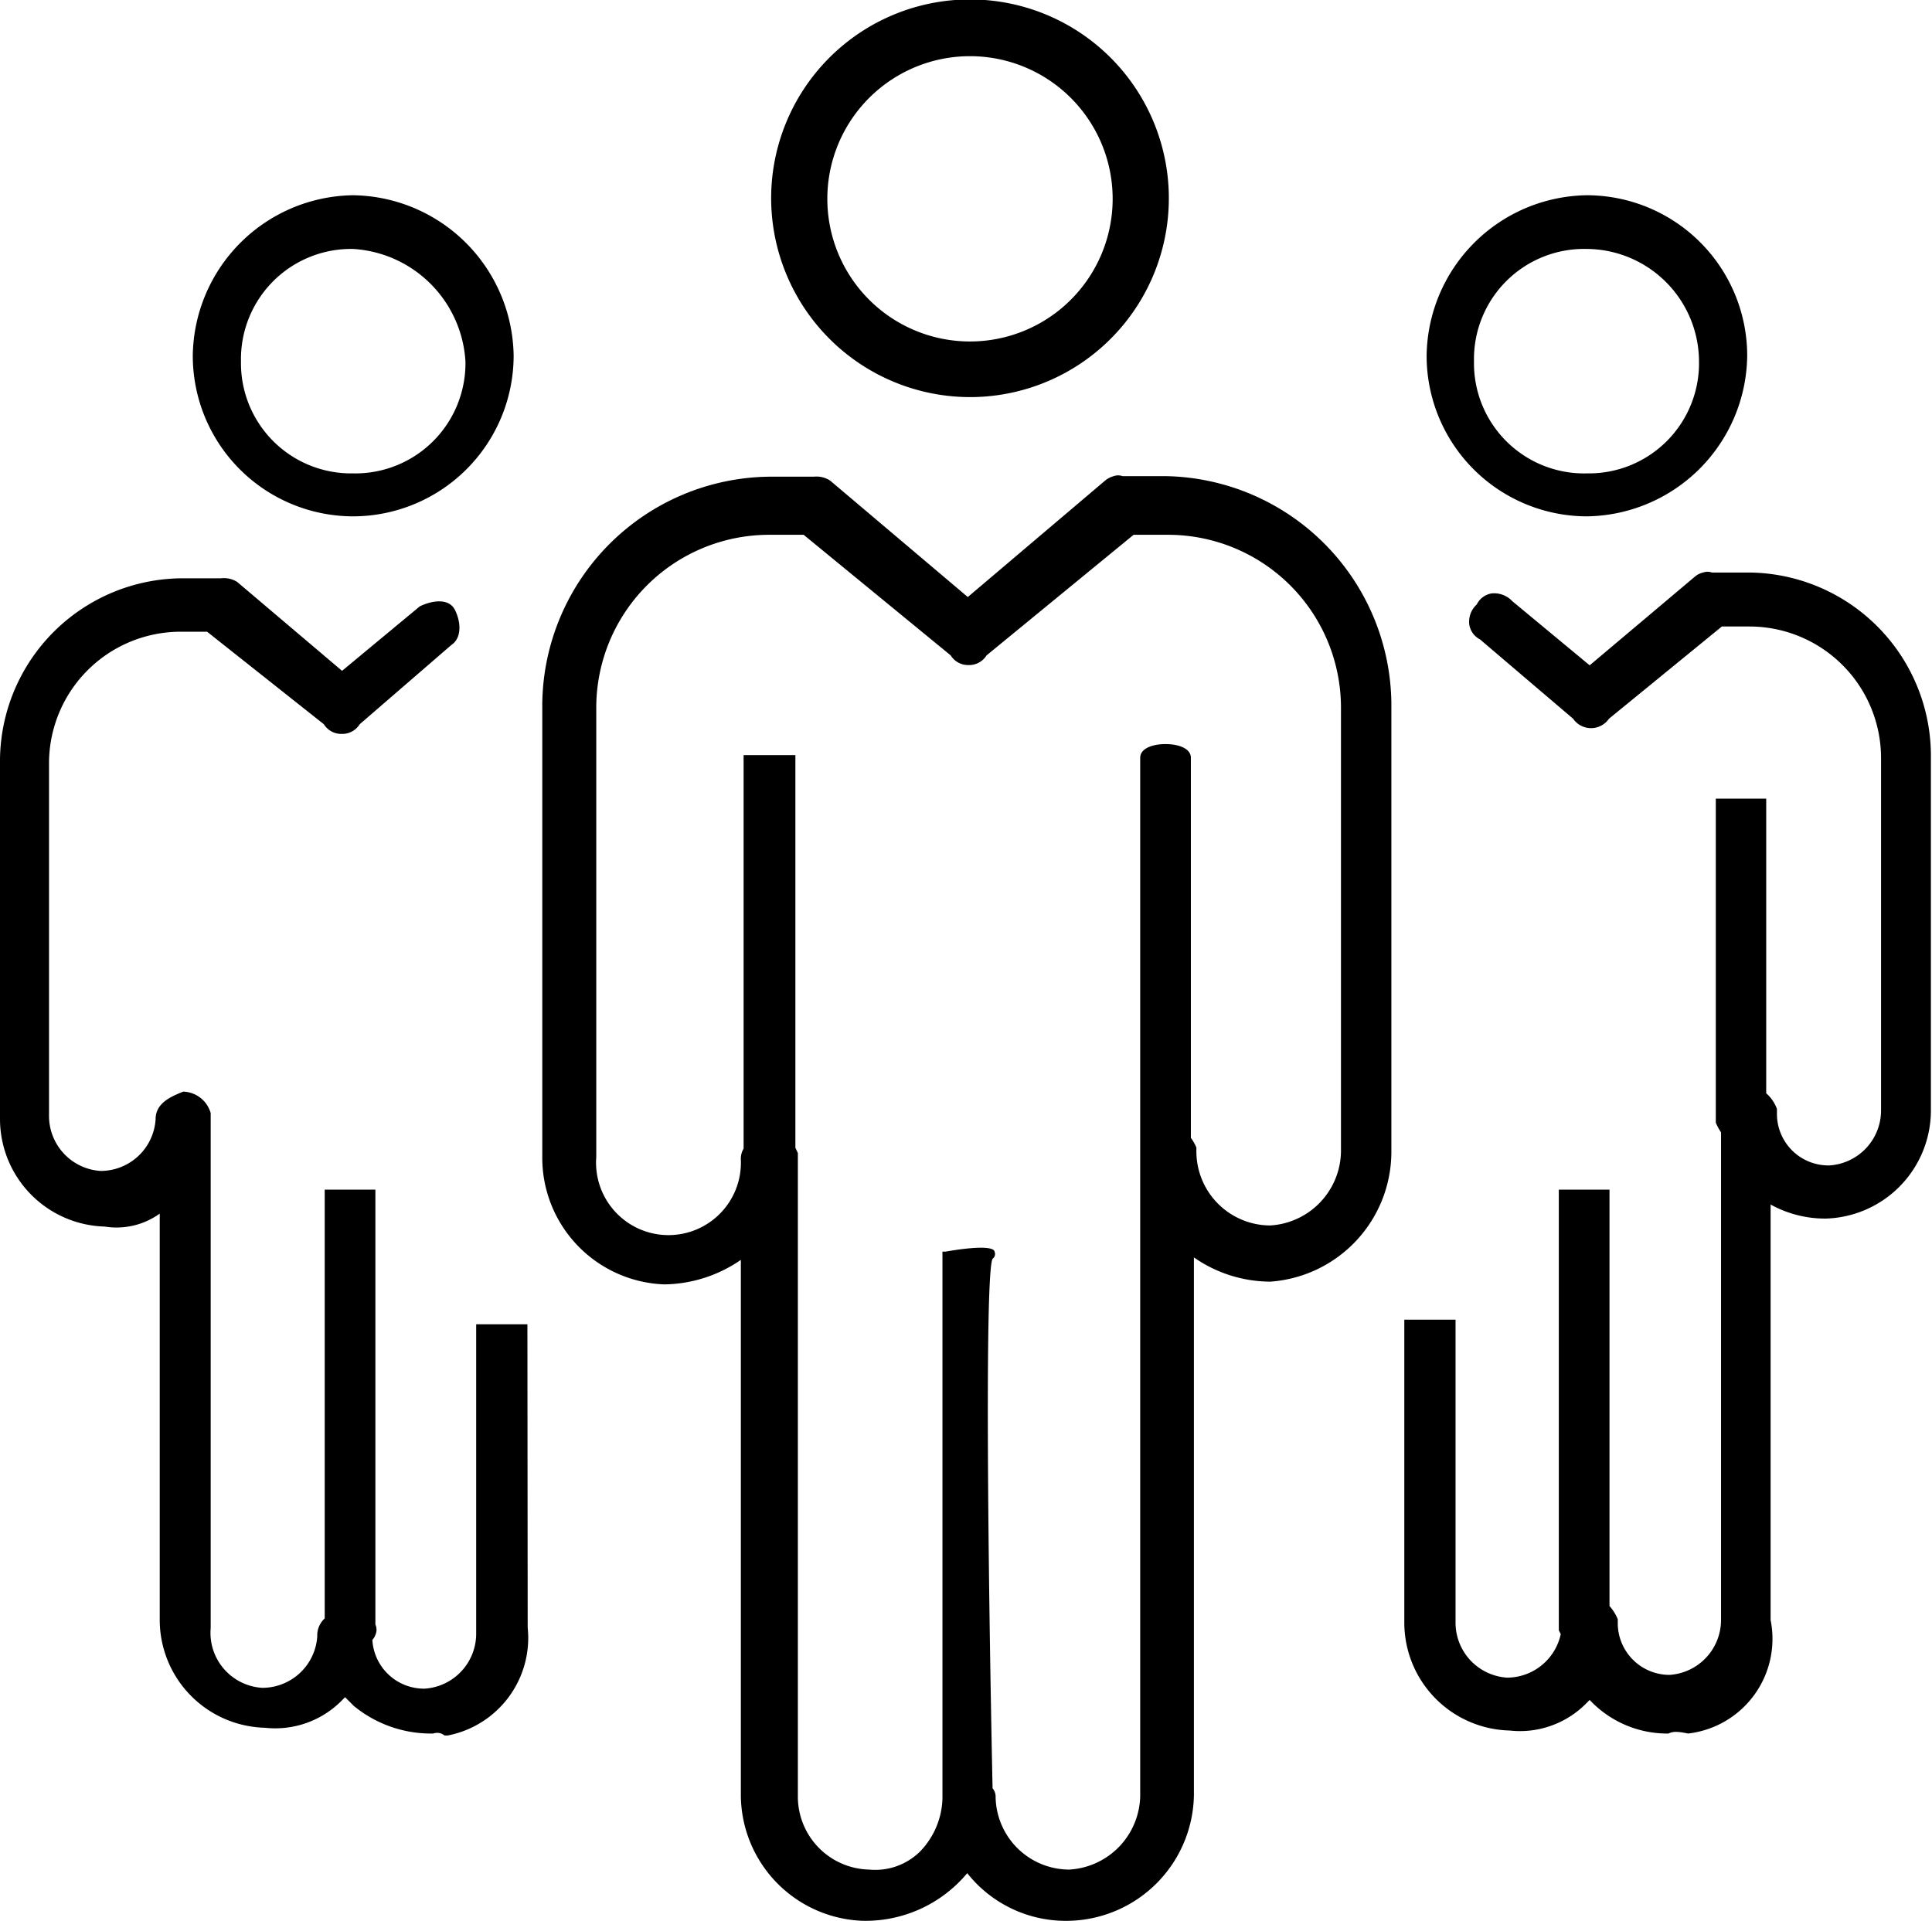 <?xml version="1.0" encoding="UTF-8"?> <svg xmlns="http://www.w3.org/2000/svg" id="Ebene_1" data-name="Ebene 1" width="70.15" height="69.75" viewBox="0 0 70.15 69.75"><path d="M19.63,48.67H17.77V59.9a2,2,0,0,1-1.87,2A1.88,1.88,0,0,1,14,60.13a.54.54,0,0,0,.11-.18.46.46,0,0,0,0-.38V43.78H12.27V59.35A.83.83,0,0,0,12,60a2,2,0,0,1-2,1.87A2,2,0,0,1,8.13,59.7V41a1.07,1.07,0,0,0-1-.78h0c-.41.17-1,.4-1,1a2,2,0,0,1-2,1.88,2,2,0,0,1-1.87-2V28.3A4.78,4.78,0,0,1,7,23.52H8l4.24,3.36a.74.74,0,0,0,.65.35h0a.74.74,0,0,0,.65-.35L16.87,24c.38-.25.35-.83.13-1.27s-.83-.35-1.28-.13L12.9,24.94,9.09,21.71a.91.91,0,0,0-.59-.13H7.2A6.65,6.65,0,0,0,.48,28.3V41.2a3.91,3.91,0,0,0,3.8,3.92,2.69,2.69,0,0,0,2-.47V59.4a3.92,3.92,0,0,0,3.82,3.92,3.39,3.39,0,0,0,2.8-1l.11-.11.32.32a4.41,4.41,0,0,0,2.78,1h.1a.42.42,0,0,1,.41.07l.05,0,.07,0a3.61,3.61,0,0,0,2.9-3.92Z" transform="translate(-0.48 -0.58)"></path><path d="M63.9,21.37H62.64a.48.48,0,0,0-.32,0,.7.7,0,0,0-.3.15L58.2,24.74l-2.81-2.33a.9.9,0,0,0-.76-.28.74.74,0,0,0-.53.4.85.85,0,0,0-.27.74.74.74,0,0,0,.39.53l3.38,2.88a.79.79,0,0,0,1.3,0L63,23.33h1a4.78,4.78,0,0,1,4.78,4.77V40.9a2,2,0,0,1-1.88,2A1.87,1.87,0,0,1,65,41v-.15a1.37,1.37,0,0,0-.39-.57V29.58H62.78V41.35a2.29,2.29,0,0,0,.19.35V59.4a2,2,0,0,1-1.87,2,1.88,1.88,0,0,1-1.88-1.87v-.15a1.63,1.63,0,0,0-.3-.48V43.78H57.08v16l.07.14a2,2,0,0,1-1.95,1.58,2,2,0,0,1-1.87-2v-11H51.47v11a3.92,3.92,0,0,0,3.82,3.92,3.38,3.38,0,0,0,2.8-1l.11-.11A3.86,3.86,0,0,0,61,63.53l.06,0c.15-.07.29-.09.71,0h0a3.46,3.46,0,0,0,3-4.12V44.32a4.09,4.09,0,0,0,2,.51h0a3.93,3.93,0,0,0,3.82-3.93V28.1A6.66,6.66,0,0,0,63.9,21.37Z" transform="translate(-0.48 -0.58)"></path><path d="M58.1,19.33a5.9,5.9,0,0,0,5.82-5.83A5.83,5.83,0,0,0,58.1,7.67a5.9,5.9,0,0,0-5.82,5.83A5.83,5.83,0,0,0,58.1,19.33ZM54,13.7A4,4,0,0,1,58.1,9.62a4.1,4.1,0,0,1,4.07,4.08,4,4,0,0,1-4.07,4.07A4,4,0,0,1,54,13.7Z" transform="translate(-0.48 -0.58)"></path><path d="M35.7,15A7.22,7.22,0,1,0,28.48,7.8,7.23,7.23,0,0,0,35.7,15ZM30.52,7.8a5.18,5.18,0,1,1,10.36,0,5.18,5.18,0,1,1-10.36,0Z" transform="translate(-0.48 -0.58)"></path><path d="M13.3,19.33a5.84,5.84,0,0,0,5.83-5.83A5.91,5.91,0,0,0,13.3,7.67,5.9,5.9,0,0,0,7.48,13.5,5.83,5.83,0,0,0,13.3,19.33ZM9.23,13.7A4,4,0,0,1,13.3,9.62a4.35,4.35,0,0,1,4.08,4.08,4,4,0,0,1-4.08,4.07A4,4,0,0,1,9.23,13.7Z" transform="translate(-0.48 -0.58)"></path><path d="M42.8,17.87H41.24a.48.48,0,0,0-.32,0,.84.84,0,0,0-.3.15l-5,4.24-5-4.23a.91.91,0,0,0-.59-.14H28.4a8.34,8.34,0,0,0-8.23,8.23V42.59a4.6,4.6,0,0,0,4.43,4.63,5,5,0,0,0,2.78-.89V65.7a4.59,4.59,0,0,0,4.42,4.63,4.81,4.81,0,0,0,3.8-1.73,4.56,4.56,0,0,0,3.7,1.73,4.64,4.64,0,0,0,4.53-4.73V46.24a4.87,4.87,0,0,0,2.78.88h0A4.73,4.73,0,0,0,51,42.4V26.1A8.34,8.34,0,0,0,42.8,17.87Zm1.12,24.38a1.68,1.68,0,0,0-.2-.35V28.1c0-.35-.46-.5-.92-.5s-.92.15-.92.5V65.8a2.73,2.73,0,0,1-2.58,2.67,2.68,2.68,0,0,1-2.67-2.67.46.46,0,0,0-.11-.28c-.16-7.55-.29-18.71,0-19.23a.21.21,0,0,0,.07-.26c0-.07-.15-.28-1.78,0l-.11,0V65.9a2.88,2.88,0,0,1-.8,1.9,2.31,2.31,0,0,1-1.86.67,2.65,2.65,0,0,1-2.59-2.67V42.45l-.09-.19V28H27.48V42.29a.72.72,0,0,0-.1.4,2.63,2.63,0,1,1-5.25-.09V26.3A6.28,6.28,0,0,1,28.4,20h1.26L35,24.38a.74.74,0,0,0,.65.35h0a.74.74,0,0,0,.65-.35L41.64,20H42.9a6.28,6.28,0,0,1,6.27,6.28V42.4a2.73,2.73,0,0,1-2.57,2.68,2.69,2.69,0,0,1-2.68-2.68v-.15Z" transform="translate(-0.48 -0.58)"></path></svg> 